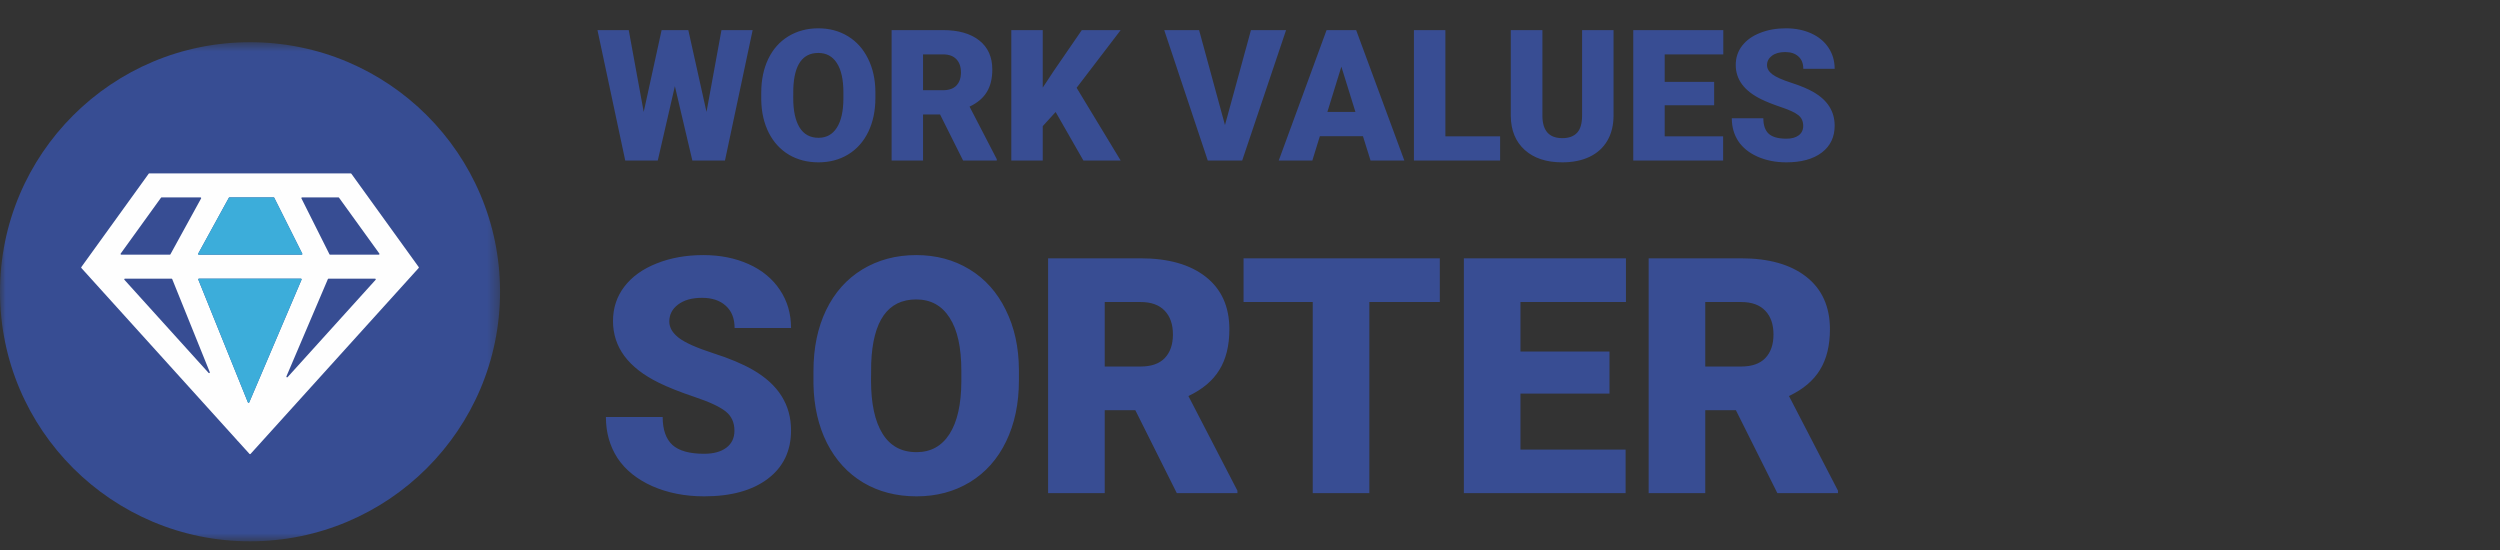 <svg width="218" height="48" viewBox="0 0 218 48" fill="none" xmlns="http://www.w3.org/2000/svg">
<rect x="0" y="0" width="218" height="48" fill="#333333" stroke="none"/>
<path d="M61.607 9.758L62.912 2.625H65.631L63.217 14H60.373L58.849 7.516L57.357 14H54.521L52.099 2.625H54.826L56.131 9.758L57.693 2.625H60.021L61.607 9.758ZM76.334 8.547C76.334 9.656 76.128 10.638 75.717 11.492C75.305 12.346 74.719 13.005 73.959 13.469C73.204 13.927 72.342 14.156 71.373 14.156C70.404 14.156 69.545 13.935 68.795 13.492C68.045 13.044 67.459 12.406 67.037 11.578C66.62 10.75 66.401 9.799 66.381 8.727V8.086C66.381 6.971 66.584 5.99 66.99 5.141C67.401 4.286 67.987 3.628 68.748 3.164C69.513 2.701 70.383 2.469 71.357 2.469C72.321 2.469 73.18 2.698 73.935 3.156C74.691 3.615 75.276 4.268 75.693 5.117C76.115 5.961 76.329 6.93 76.334 8.023V8.547ZM73.545 8.07C73.545 6.94 73.355 6.083 72.974 5.5C72.599 4.911 72.06 4.617 71.357 4.617C69.982 4.617 69.256 5.648 69.177 7.711L69.17 8.547C69.17 9.661 69.355 10.518 69.724 11.117C70.094 11.716 70.644 12.016 71.373 12.016C72.066 12.016 72.599 11.721 72.974 11.133C73.349 10.544 73.54 9.698 73.545 8.594V8.07ZM81.974 9.984H80.49V14H77.748V2.625H82.224C83.573 2.625 84.628 2.924 85.388 3.523C86.149 4.122 86.529 4.969 86.529 6.062C86.529 6.854 86.368 7.51 86.045 8.031C85.727 8.552 85.227 8.974 84.545 9.297L86.92 13.883V14H83.982L81.974 9.984ZM80.49 7.867H82.224C82.745 7.867 83.136 7.732 83.396 7.461C83.662 7.185 83.795 6.802 83.795 6.312C83.795 5.823 83.662 5.44 83.396 5.164C83.131 4.883 82.74 4.742 82.224 4.742H80.49V7.867ZM92.052 9.766L90.927 11V14H88.185V2.625H90.927V7.641L91.881 6.195L94.334 2.625H97.724L93.881 7.656L97.724 14H94.474L92.052 9.766ZM106.818 10.906L109.084 2.625H112.146L108.318 14H105.318L101.521 2.625H104.56L106.818 10.906ZM118.849 11.875H115.092L114.435 14H111.506L115.677 2.625H118.256L122.459 14H119.513L118.849 11.875ZM115.748 9.758H118.193L116.967 5.812L115.748 9.758ZM126.037 11.891H130.81V14H123.295V2.625H126.037V11.891ZM140.701 2.625V10.07C140.701 10.914 140.521 11.646 140.162 12.266C139.802 12.88 139.287 13.349 138.615 13.672C137.943 13.995 137.149 14.156 136.232 14.156C134.847 14.156 133.756 13.797 132.959 13.078C132.162 12.359 131.756 11.375 131.74 10.125V2.625H134.498V10.18C134.529 11.425 135.107 12.047 136.232 12.047C136.8 12.047 137.23 11.891 137.521 11.578C137.813 11.266 137.959 10.758 137.959 10.055V2.625H140.701ZM149.474 9.18H145.162V11.891H150.256V14H142.42V2.625H150.271V4.742H145.162V7.141H149.474V9.18ZM157.24 10.977C157.24 10.575 157.097 10.263 156.81 10.039C156.529 9.815 156.032 9.583 155.318 9.344C154.605 9.104 154.021 8.872 153.568 8.648C152.094 7.924 151.357 6.93 151.357 5.664C151.357 5.034 151.539 4.479 151.904 4C152.274 3.516 152.795 3.141 153.467 2.875C154.138 2.604 154.894 2.469 155.732 2.469C156.55 2.469 157.282 2.615 157.927 2.906C158.579 3.198 159.084 3.615 159.443 4.156C159.802 4.693 159.982 5.307 159.982 6H157.248C157.248 5.536 157.105 5.177 156.818 4.922C156.537 4.667 156.154 4.539 155.67 4.539C155.18 4.539 154.792 4.648 154.506 4.867C154.224 5.081 154.084 5.354 154.084 5.688C154.084 5.979 154.24 6.245 154.552 6.484C154.865 6.719 155.414 6.964 156.201 7.219C156.987 7.469 157.633 7.74 158.138 8.031C159.368 8.74 159.982 9.716 159.982 10.961C159.982 11.956 159.607 12.737 158.857 13.305C158.107 13.872 157.079 14.156 155.771 14.156C154.849 14.156 154.013 13.992 153.263 13.664C152.519 13.331 151.956 12.878 151.576 12.305C151.201 11.727 151.013 11.062 151.013 10.312H153.763C153.763 10.922 153.92 11.372 154.232 11.664C154.55 11.95 155.063 12.094 155.771 12.094C156.224 12.094 156.581 11.997 156.842 11.805C157.107 11.607 157.24 11.331 157.24 10.977ZM64.043 37.558C64.043 36.836 63.785 36.273 63.27 35.87C62.763 35.467 61.868 35.05 60.584 34.619C59.299 34.188 58.249 33.77 57.434 33.367C54.781 32.064 53.454 30.273 53.454 27.995C53.454 26.861 53.782 25.863 54.438 25C55.104 24.128 56.042 23.453 57.251 22.975C58.46 22.488 59.82 22.244 61.329 22.244C62.801 22.244 64.118 22.506 65.281 23.031C66.453 23.556 67.362 24.306 68.009 25.281C68.656 26.247 68.979 27.353 68.979 28.6H64.057C64.057 27.766 63.799 27.119 63.284 26.659C62.778 26.2 62.088 25.97 61.217 25.97C60.335 25.97 59.637 26.167 59.121 26.561C58.615 26.945 58.362 27.438 58.362 28.038C58.362 28.562 58.643 29.041 59.206 29.472C59.768 29.894 60.757 30.334 62.173 30.794C63.588 31.244 64.751 31.731 65.66 32.256C67.873 33.531 68.979 35.289 68.979 37.53C68.979 39.32 68.304 40.727 66.954 41.748C65.604 42.77 63.752 43.281 61.399 43.281C59.74 43.281 58.235 42.986 56.885 42.395C55.545 41.795 54.532 40.98 53.848 39.948C53.173 38.908 52.835 37.712 52.835 36.362H57.785C57.785 37.459 58.067 38.27 58.629 38.795C59.201 39.311 60.124 39.569 61.399 39.569C62.215 39.569 62.857 39.395 63.326 39.048C63.804 38.692 64.043 38.195 64.043 37.558ZM88.849 33.184C88.849 35.181 88.479 36.948 87.738 38.486C86.998 40.023 85.943 41.209 84.574 42.044C83.215 42.869 81.663 43.281 79.92 43.281C78.176 43.281 76.629 42.883 75.279 42.086C73.929 41.28 72.874 40.131 72.115 38.641C71.365 37.15 70.971 35.439 70.934 33.508V32.355C70.934 30.348 71.299 28.581 72.031 27.053C72.771 25.516 73.826 24.33 75.195 23.495C76.573 22.661 78.138 22.244 79.892 22.244C81.626 22.244 83.173 22.656 84.532 23.481C85.892 24.306 86.946 25.483 87.696 27.011C88.456 28.53 88.84 30.273 88.849 32.242V33.184ZM83.829 32.327C83.829 30.292 83.487 28.75 82.802 27.7C82.127 26.641 81.157 26.111 79.892 26.111C77.417 26.111 76.109 27.967 75.968 31.68L75.954 33.184C75.954 35.191 76.287 36.733 76.953 37.811C77.618 38.889 78.607 39.428 79.92 39.428C81.167 39.428 82.127 38.898 82.802 37.839C83.478 36.78 83.82 35.256 83.829 33.269V32.327ZM99.002 35.772H96.331V43H91.395V22.525H99.453C101.881 22.525 103.779 23.064 105.148 24.142C106.517 25.22 107.201 26.744 107.201 28.712C107.201 30.137 106.91 31.319 106.329 32.256C105.757 33.194 104.857 33.953 103.629 34.534L107.904 42.789V43H102.617L99.002 35.772ZM96.331 31.961H99.453C100.39 31.961 101.093 31.717 101.562 31.23C102.04 30.733 102.279 30.044 102.279 29.163C102.279 28.281 102.04 27.592 101.562 27.095C101.084 26.589 100.381 26.336 99.453 26.336H96.331V31.961ZM125.552 26.336H119.407V43H114.471V26.336H108.438V22.525H125.552V26.336ZM140.346 34.323H132.584V39.203H141.752V43H127.648V22.525H141.781V26.336H132.584V30.653H140.346V34.323ZM151.371 35.772H148.699V43H143.763V22.525H151.821C154.249 22.525 156.148 23.064 157.517 24.142C158.885 25.22 159.57 26.744 159.57 28.712C159.57 30.137 159.279 31.319 158.698 32.256C158.126 33.194 157.226 33.953 155.998 34.534L160.273 42.789V43H154.985L151.371 35.772ZM148.699 31.961H151.821C152.759 31.961 153.462 31.717 153.931 31.23C154.409 30.733 154.648 30.044 154.648 29.163C154.648 28.281 154.409 27.592 153.931 27.095C153.452 26.589 152.749 26.336 151.821 26.336H148.699V31.961Z" fill="#384D93"/>
<mask id="mask0" mask-type="alpha" maskUnits="userSpaceOnUse" x="0" y="3" width="44" height="45">
<path fill-rule="evenodd" clip-rule="evenodd" d="M0 3.68H43.604V47.203H0V3.68Z" fill="white"/>
</mask>
<g mask="url(#mask0)">
<path fill-rule="evenodd" clip-rule="evenodd" d="M43.604 25.442C43.604 37.46 33.842 47.203 21.802 47.203C9.761 47.203 -0 37.46 -0 25.442C-0 13.424 9.761 3.68 21.802 3.68C33.842 3.68 43.604 13.424 43.604 25.442Z" fill="#374D93"/>
</g>
<path fill-rule="evenodd" clip-rule="evenodd" d="M17.284 22.116L19.957 17.245C19.968 17.225 19.989 17.213 20.012 17.213H23.86C23.883 17.213 23.904 17.226 23.915 17.247L26.357 22.118C26.378 22.159 26.348 22.208 26.301 22.208H17.338C17.291 22.208 17.261 22.157 17.284 22.116ZM26.294 24.386L21.732 35.089C21.711 35.14 21.638 35.139 21.618 35.088L17.295 24.385C17.278 24.344 17.308 24.299 17.352 24.299H26.237C26.281 24.299 26.311 24.344 26.294 24.386ZM10.898 24.299H14.959C14.984 24.299 15.007 24.315 15.017 24.338L18.293 32.452C18.319 32.516 18.236 32.568 18.19 32.517L10.852 24.402C10.816 24.363 10.844 24.299 10.898 24.299ZM14.091 17.213H17.48C17.527 17.213 17.557 17.263 17.535 17.304L14.861 22.175C14.85 22.195 14.83 22.208 14.807 22.208H10.576C10.525 22.208 10.495 22.15 10.526 22.109L14.04 17.239C14.052 17.222 14.071 17.213 14.091 17.213ZM29.563 17.239L33.078 22.109C33.108 22.15 33.079 22.208 33.028 22.208H28.784C28.76 22.208 28.739 22.194 28.729 22.173L26.286 17.302C26.266 17.261 26.295 17.213 26.341 17.213H29.513C29.533 17.213 29.552 17.222 29.563 17.239ZM32.751 24.402L25.08 32.886C25.033 32.938 24.949 32.884 24.976 32.82L28.591 24.337C28.601 24.314 28.623 24.299 28.649 24.299H32.705C32.758 24.299 32.787 24.363 32.751 24.402ZM36.514 23.291L30.637 15.146C30.625 15.131 30.606 15.121 30.586 15.121H25.192H25.179H13.018C12.997 15.121 12.979 15.131 12.967 15.146L7.09 23.291C7.072 23.314 7.074 23.347 7.094 23.368L20.695 38.41C20.7 38.415 20.705 38.422 20.707 38.428L20.719 38.458L20.734 38.452L21.756 39.582C21.781 39.61 21.823 39.61 21.848 39.582L36.509 23.368C36.529 23.347 36.532 23.314 36.514 23.291Z" fill="#FEFEFE"/>
<path fill-rule="evenodd" clip-rule="evenodd" d="M26.294 24.386L21.732 35.089C21.711 35.14 21.638 35.139 21.618 35.088L17.295 24.384C17.278 24.344 17.308 24.299 17.352 24.299H26.237C26.281 24.299 26.311 24.345 26.294 24.386Z" fill="#3CADDA"/>
<path fill-rule="evenodd" clip-rule="evenodd" d="M17.284 22.116L19.957 17.245C19.968 17.225 19.989 17.213 20.012 17.213H23.86C23.883 17.213 23.904 17.226 23.915 17.247L26.357 22.118C26.378 22.159 26.348 22.208 26.301 22.208H17.338C17.291 22.208 17.261 22.157 17.284 22.116Z" fill="#3CADDA"/>
</svg>

